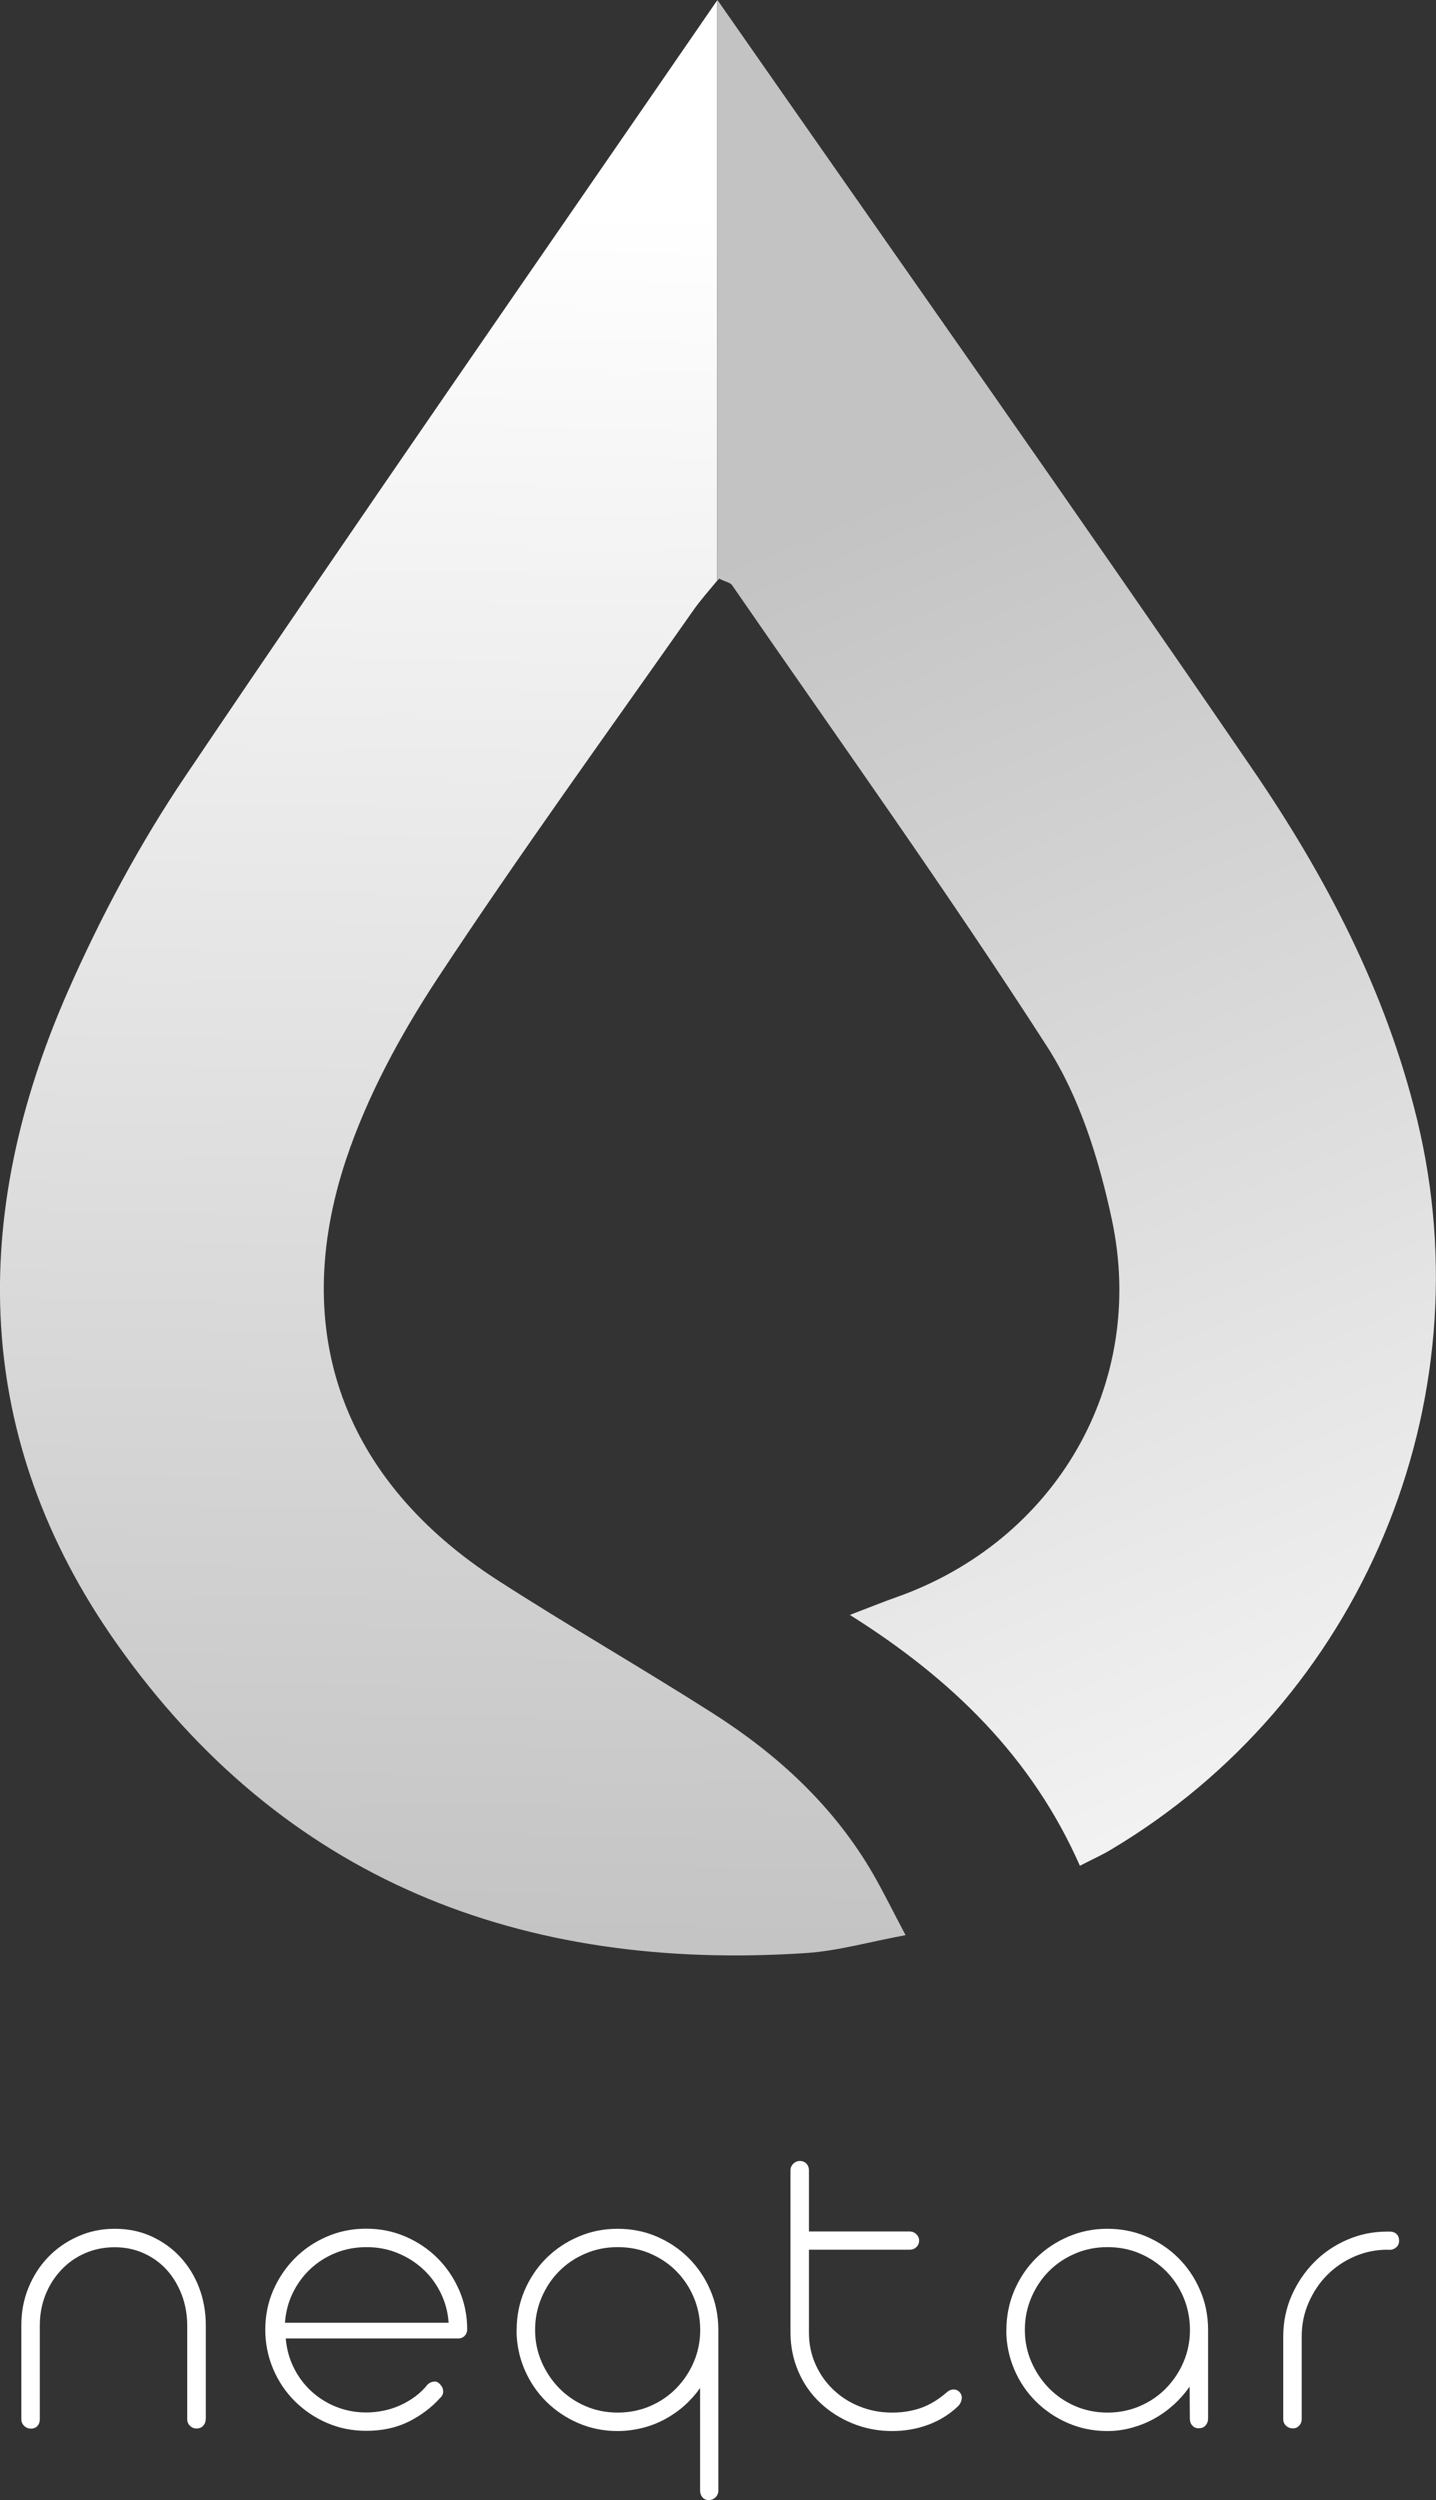 <?xml version="1.0" encoding="UTF-8"?><svg id="Layer_2" xmlns="http://www.w3.org/2000/svg" xmlns:xlink="http://www.w3.org/1999/xlink" viewBox="0 0 129.16 224.85"><rect x="0" y="0" width="129.16" height="224.85" fill="#333333" stroke="none"/><defs><style>.cls-1{fill:url(#linear-gradient-2);}.cls-2{fill:url(#linear-gradient);}.cls-3{fill:#fff;}</style><linearGradient id="linear-gradient" x1="129.97" y1="189.68" x2="71.39" y2="47.7" gradientUnits="userSpaceOnUse"><stop offset="0" stop-color="#fff"/><stop offset="1" stop-color="#c4c3c4"/></linearGradient><linearGradient id="linear-gradient-2" x1="42.84" y1="18.54" x2="40.19" y2="176.74" xlink:href="#linear-gradient"/></defs><g id="Layer_1-2"><path class="cls-2" d="M127.45,100.65c-2.8-11.51-8.21-21.85-14.8-31.48C96.9,46.14,80.8,23.34,64.53,0v52.22c.05-.06.1-.12.15-.18.61.3,1.01.36,1.16.58,9.51,13.79,19.27,27.41,28.33,41.49,2.94,4.56,4.68,10.17,5.83,15.55,3.19,14.89-5.1,28.96-19.41,34-1.17.41-2.31.88-4.15,1.58,9.25,5.81,16.4,12.84,20.69,22.56,1.29-.66,2.03-.99,2.71-1.4,22.64-13.43,33.83-40.17,27.61-65.75Z"/><path class="cls-1" d="M64.53,0c-16.13,23.46-32.16,46.51-47.85,69.79-4.11,6.09-7.64,12.69-10.6,19.43-8.86,20.19-8.57,40.16,4.38,58.55,15.03,21.33,36.45,29.58,62.06,27.88,2.82-.19,5.6-.99,8.93-1.61-1.22-2.3-2-3.9-2.89-5.45-3.53-6.12-8.58-10.77-14.47-14.52-6.37-4.06-12.92-7.82-19.27-11.91-13.87-8.92-18.9-22.29-13.68-37.92,1.9-5.68,4.87-11.15,8.17-16.18,7.4-11.24,15.32-22.15,23.05-33.17.67-.95,1.45-1.82,2.15-2.67V0s0,0,0,0Z"/><path class="cls-3" d="M18.5,217.57c0,.24-.08.44-.23.6-.15.16-.35.24-.59.24s-.43-.08-.59-.24c-.17-.16-.25-.36-.25-.6v-8.4c0-.98-.16-1.9-.48-2.75s-.76-1.6-1.33-2.24c-.57-.64-1.26-1.14-2.06-1.51-.8-.37-1.68-.56-2.65-.56s-1.86.18-2.68.54c-.82.36-1.53.86-2.13,1.5s-1.08,1.38-1.42,2.24-.51,1.78-.51,2.77v8.42c0,.24-.07.44-.21.6-.14.16-.34.24-.59.24-.23,0-.43-.08-.6-.24-.17-.16-.26-.36-.26-.6v-8.46c0-1.19.21-2.32.64-3.37.43-1.05,1.02-1.97,1.77-2.75.75-.78,1.64-1.4,2.67-1.86,1.02-.46,2.13-.69,3.33-.69s2.31.23,3.31.69c1,.46,1.86,1.08,2.58,1.86.72.78,1.29,1.7,1.69,2.75.4,1.05.6,2.18.6,3.37v8.46Z"/><path class="cls-3" d="M25.7,210.31c.08.93.31,1.8.71,2.61.4.81.92,1.52,1.57,2.12.65.6,1.4,1.08,2.25,1.42.85.34,1.76.51,2.72.51.53,0,1.06-.06,1.59-.17s1.03-.28,1.51-.5c.48-.22.93-.49,1.34-.8.41-.31.77-.66,1.08-1.06.2-.17.41-.25.61-.25.04,0,.07,0,.11,0,.03,0,.07.02.1.03.13.05.25.15.36.3.13.14.2.32.21.54s-.08.43-.29.62c-.76.85-1.7,1.55-2.8,2.11-1.11.55-2.38.83-3.83.83-1.26,0-2.44-.24-3.53-.71s-2.06-1.13-2.89-1.95c-.83-.83-1.48-1.79-1.95-2.9s-.71-2.29-.71-3.54.24-2.44.71-3.53c.48-1.1,1.13-2.06,1.95-2.89.83-.83,1.79-1.48,2.89-1.95,1.1-.48,2.28-.71,3.53-.71s2.44.24,3.53.71c1.1.48,2.06,1.12,2.88,1.94s1.47,1.78,1.95,2.88c.48,1.1.72,2.27.72,3.52,0,.23-.07.42-.22.58-.15.16-.34.24-.58.24h-15.55ZM40.35,208.9c-.06-.95-.3-1.84-.71-2.68-.41-.83-.94-1.55-1.61-2.16-.67-.61-1.43-1.09-2.3-1.44-.86-.35-1.78-.52-2.76-.52s-1.92.17-2.78.52c-.86.35-1.62.83-2.28,1.45-.66.62-1.18,1.34-1.58,2.16s-.63,1.71-.7,2.67h14.71Z"/><path class="cls-3" d="M46.47,209.55c0-1.26.24-2.44.71-3.55.48-1.11,1.13-2.08,1.95-2.9.83-.82,1.79-1.47,2.9-1.94,1.1-.48,2.28-.71,3.52-.71s2.43.23,3.52.7c1.09.47,2.05,1.11,2.87,1.93s1.47,1.78,1.94,2.87c.48,1.09.72,2.27.73,3.52v14.52c0,.24-.08.44-.25.61-.17.16-.36.25-.59.25-.25,0-.45-.08-.59-.25-.14-.17-.21-.37-.21-.61v-9.22c-.41.58-.88,1.11-1.42,1.59-.54.48-1.12.88-1.75,1.22-.63.34-1.3.6-2.02.78-.72.18-1.46.28-2.24.28-1.25,0-2.42-.24-3.52-.71-1.11-.48-2.07-1.13-2.9-1.95-.83-.83-1.48-1.79-1.95-2.9s-.71-2.28-.71-3.52ZM48.13,209.55c0,1,.19,1.96.58,2.86s.92,1.69,1.58,2.37c.67.68,1.45,1.22,2.35,1.61.9.39,1.87.59,2.92.59s2.03-.2,2.93-.59c.9-.39,1.69-.93,2.35-1.61s1.19-1.47,1.57-2.37c.38-.9.57-1.85.57-2.86s-.19-2-.57-2.91c-.38-.91-.91-1.7-1.57-2.37s-1.45-1.2-2.35-1.59c-.9-.39-1.88-.58-2.93-.58s-2,.19-2.91.58c-.91.39-1.7.92-2.36,1.59-.67.67-1.19,1.46-1.58,2.37s-.58,1.88-.58,2.91Z"/><path class="cls-3" d="M72.76,200.69h9.05c.23,0,.43.08.6.24.17.16.26.35.26.58s-.08.42-.24.58c-.16.16-.37.24-.62.24h-9.05v7.45c0,1.02.19,1.96.58,2.84.39.88.92,1.64,1.6,2.29.68.65,1.47,1.16,2.38,1.52.91.37,1.88.55,2.92.55.94,0,1.81-.14,2.6-.42.79-.28,1.55-.74,2.28-1.37.08-.08.18-.15.3-.21.06-.02.12-.04.17-.06.05-.01.11-.02.17-.02.19,0,.36.06.5.19.19.18.27.39.24.65-.03.25-.14.47-.31.65-.77.74-1.67,1.3-2.69,1.68-1.02.38-2.1.57-3.26.57-1.26,0-2.44-.23-3.55-.68s-2.08-1.07-2.92-1.86-1.49-1.72-1.96-2.81-.71-2.26-.71-3.52v-14.56c0-.24.08-.44.25-.61.17-.16.36-.25.59-.25.24,0,.44.08.59.24.15.16.23.37.23.62v5.47Z"/><path class="cls-3" d="M90.52,209.55c0-1.26.24-2.44.71-3.55.48-1.11,1.13-2.08,1.95-2.9.83-.82,1.79-1.47,2.9-1.94,1.1-.48,2.28-.71,3.52-.71s2.43.23,3.52.7c1.09.47,2.05,1.11,2.87,1.93s1.47,1.78,1.94,2.87c.48,1.09.72,2.27.73,3.52v8.04c0,.25-.08.46-.23.63s-.36.25-.61.25-.43-.08-.58-.25c-.15-.17-.22-.37-.22-.63l-.02-2.86c-.41.58-.88,1.12-1.42,1.61-.54.49-1.12.91-1.75,1.26-.63.35-1.3.62-2.02.82s-1.46.3-2.22.3c-1.25,0-2.42-.24-3.52-.71-1.11-.48-2.07-1.13-2.9-1.95-.83-.83-1.48-1.79-1.95-2.9s-.71-2.28-.71-3.52ZM92.18,209.55c0,1,.19,1.96.58,2.86s.92,1.69,1.58,2.37c.67.68,1.45,1.22,2.35,1.61.9.39,1.87.59,2.92.59s2.03-.2,2.93-.59c.9-.39,1.69-.93,2.35-1.61s1.19-1.47,1.57-2.37c.38-.9.57-1.85.57-2.86s-.19-2-.57-2.91c-.38-.91-.91-1.7-1.57-2.37s-1.45-1.2-2.35-1.59c-.9-.39-1.88-.58-2.93-.58s-2,.19-2.91.58c-.91.39-1.7.92-2.36,1.59-.67.67-1.19,1.46-1.58,2.37s-.58,1.88-.58,2.91Z"/><path class="cls-3" d="M124.8,202.33c-1.04,0-2.03.2-2.97.61-.94.41-1.76.96-2.46,1.67-.7.7-1.25,1.53-1.67,2.49s-.62,1.97-.62,3.05v7.41c0,.24-.08.44-.23.6-.15.16-.34.24-.55.24-.25,0-.46-.08-.63-.24-.17-.16-.25-.36-.25-.6v-7.41c0-1.3.25-2.52.74-3.66.5-1.14,1.17-2.14,2.01-3,.84-.86,1.83-1.54,2.97-2.04,1.14-.5,2.35-.75,3.65-.75h.19c.28,0,.49.08.64.23.15.15.22.35.22.59s-.08.44-.25.59c-.17.15-.37.23-.61.23h-.19Z"/></g></svg>